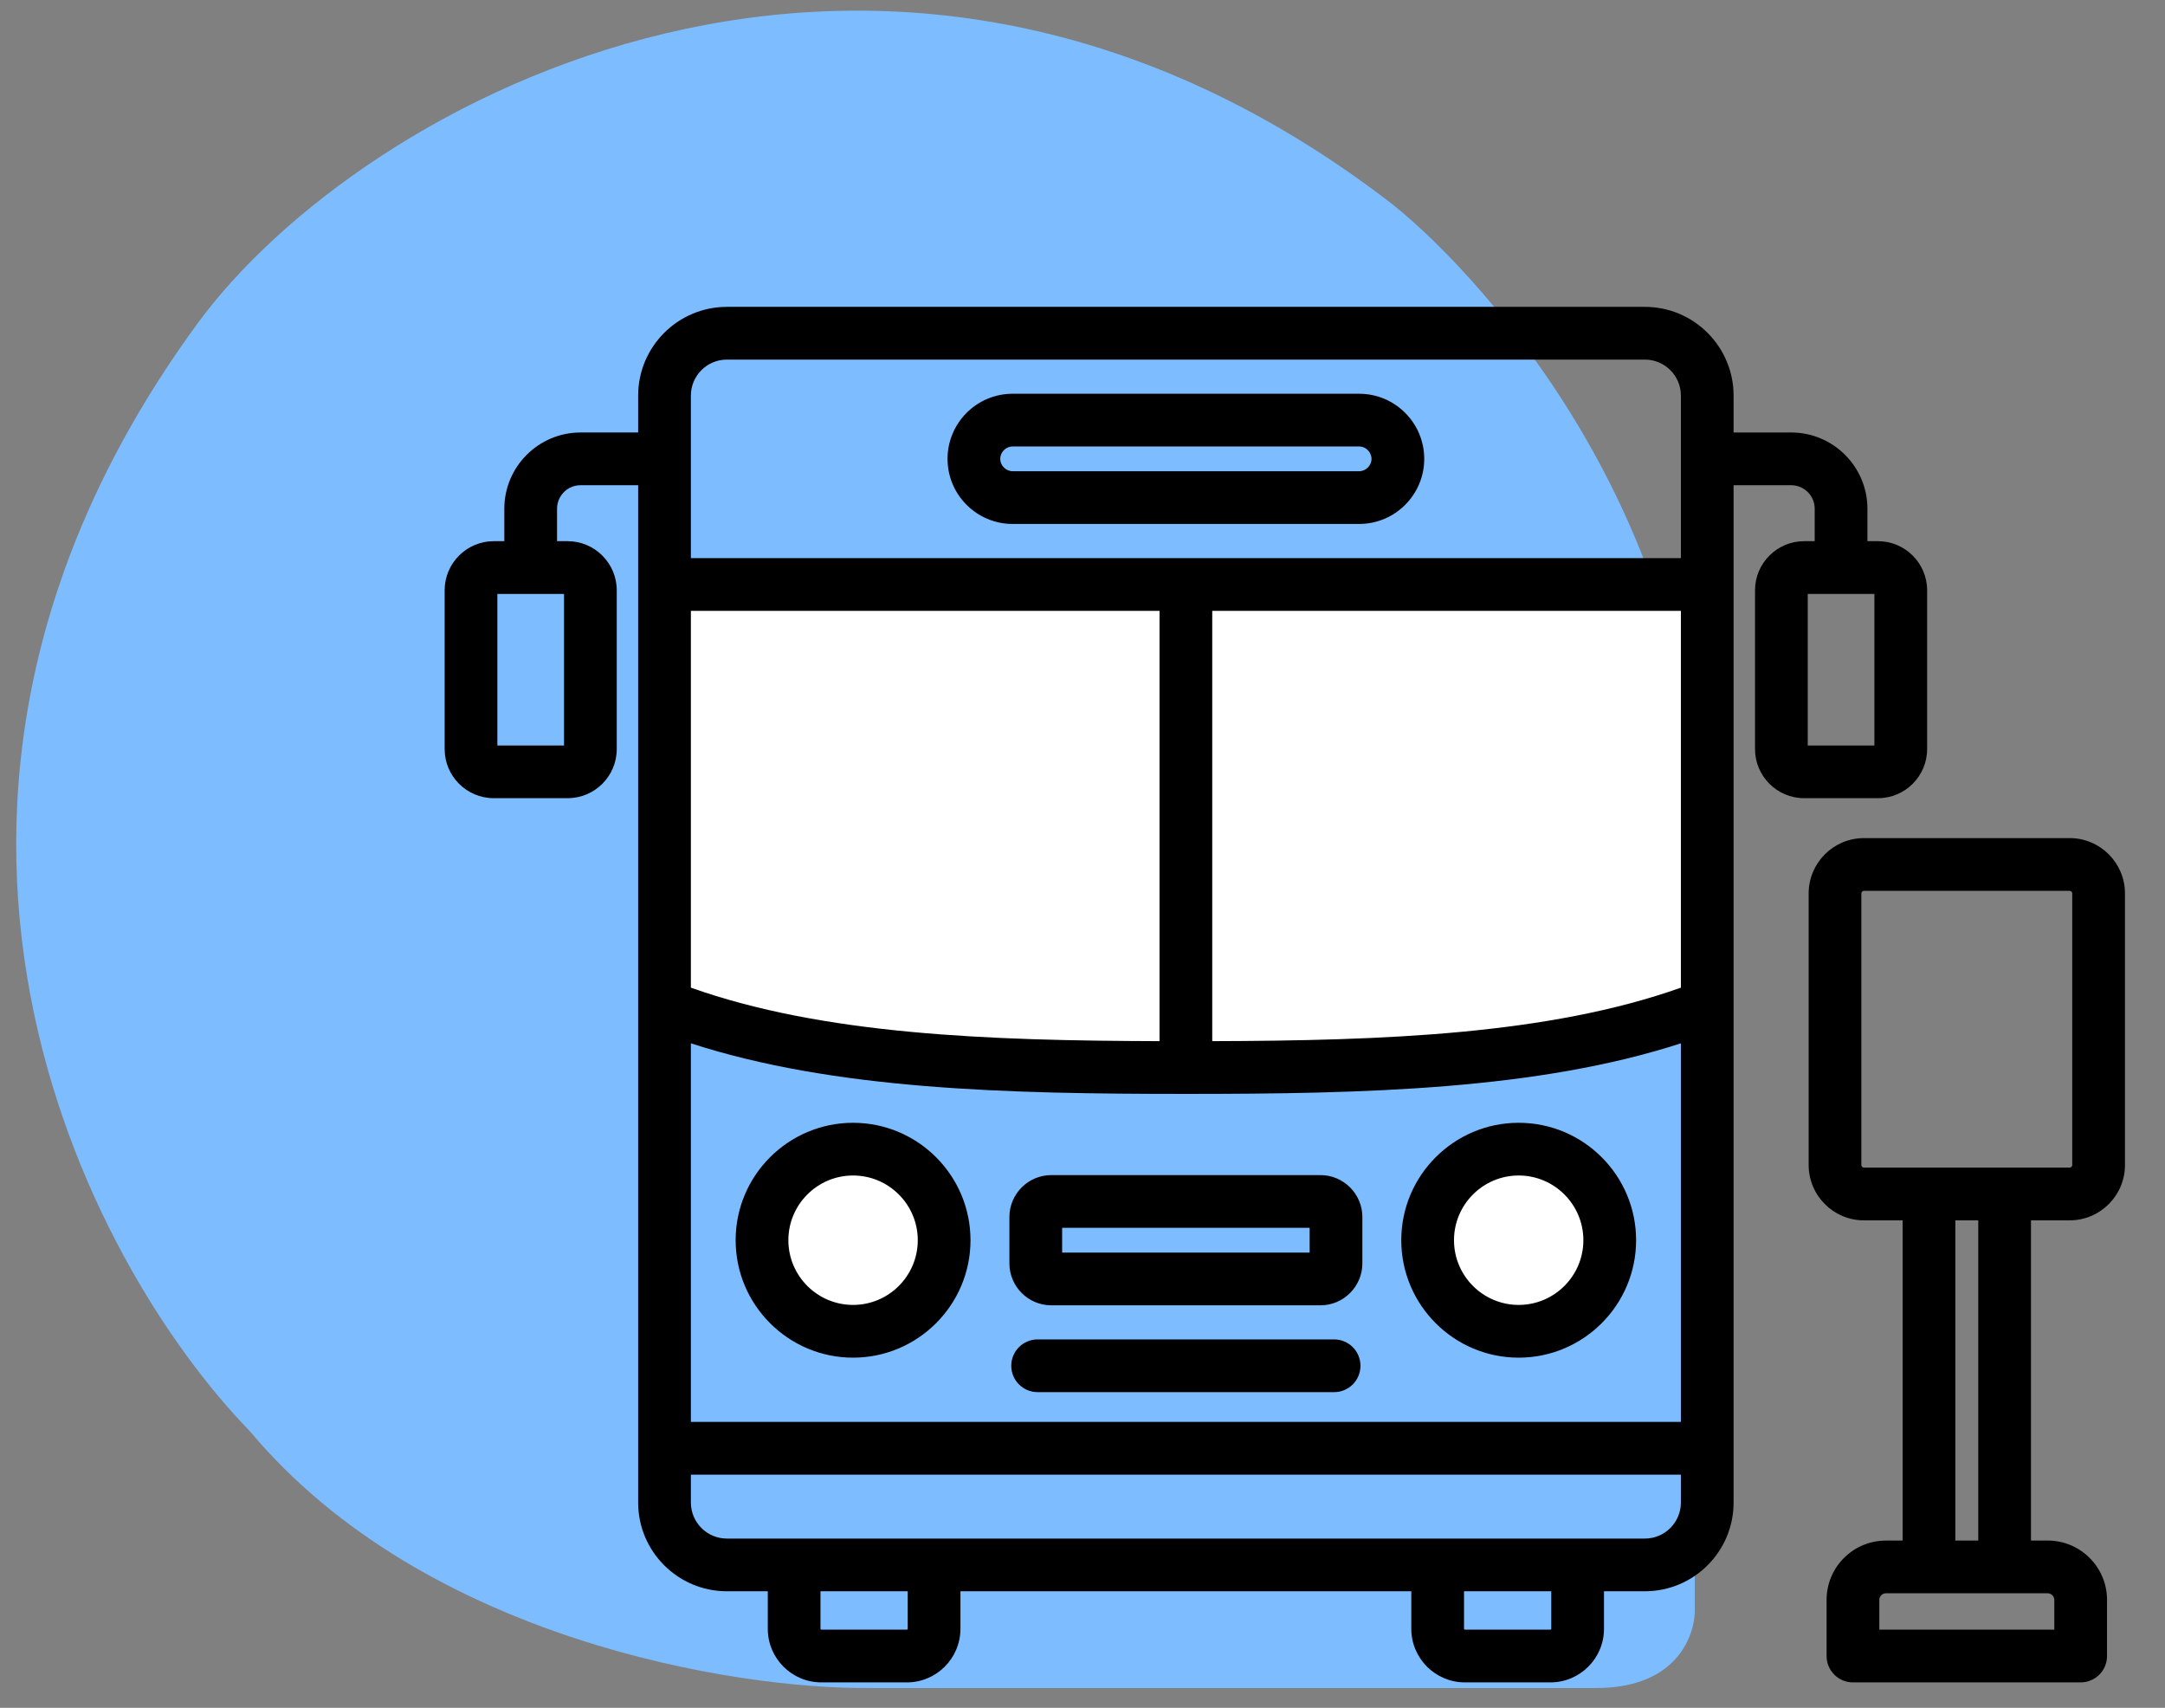 <svg width="71" height="56" viewBox="0 0 71 56" fill="none" xmlns="http://www.w3.org/2000/svg">
<rect x="0" y="0" width="71" height="56" fill="#808080" stroke="none"/>
<path d="M52.352 55.349C55.027 55.349 55.619 53.581 55.581 52.697L55.581 26.989C55.581 17.12 48.971 9.35 45.666 6.699C29.007 -6.156 11.818 3.301 6.469 10.618C-5.059 26.389 2.818 41.4 8.198 46.933C13.916 53.758 24.108 55.387 28.488 55.349L52.352 55.349Z" fill="#7CBCFF"/>
<path d="M55.91 19.194C44.533 19.179 21.722 19.157 21.5 19.194V32.856C35.208 36.709 50.152 34.74 55.91 33.273V19.194Z" fill="white"/>
<circle cx="27.983" cy="40.544" r="2.686" fill="white"/>
<circle cx="49.889" cy="40.544" r="2.686" fill="white"/>
<path d="M33.208 17.18H44.572C45.749 17.18 46.707 16.223 46.707 15.046C46.707 13.868 45.749 12.911 44.572 12.911H33.208C32.031 12.911 31.074 13.868 31.074 15.046C31.074 16.223 32.031 17.18 33.208 17.18ZM33.208 14.639H44.572C44.792 14.639 44.978 14.825 44.978 15.046C44.978 15.265 44.792 15.451 44.572 15.451H33.208C32.988 15.451 32.802 15.265 32.802 15.046C32.802 14.825 32.988 14.639 33.208 14.639ZM63.199 24.562V19.356C63.199 18.468 62.476 17.745 61.588 17.745H61.241V16.681C61.241 15.303 60.12 14.181 58.741 14.181H56.852V12.971C56.852 11.367 55.548 10.062 53.944 10.062H23.837C22.233 10.062 20.928 11.367 20.928 12.971V14.181H19.039C17.661 14.181 16.539 15.303 16.539 16.681V17.745H16.192C15.305 17.745 14.582 18.468 14.582 19.356V24.562C14.582 25.45 15.305 26.172 16.192 26.172H18.615C19.503 26.172 20.226 25.45 20.226 24.562V19.356C20.226 18.468 19.503 17.745 18.615 17.745H18.268V16.681C18.268 16.256 18.614 15.91 19.039 15.91H20.928V49.269C20.928 50.873 22.233 52.177 23.837 52.177H25.179V53.408C25.179 54.377 25.967 55.165 26.936 55.165H29.74C30.709 55.165 31.497 54.377 31.497 53.408V52.177H46.283V53.408C46.283 54.377 47.072 55.165 48.04 55.165H50.845C51.814 55.165 52.602 54.377 52.602 53.408V52.177H53.944C55.548 52.177 56.852 50.873 56.852 49.269V15.91H58.741C59.167 15.91 59.512 16.256 59.512 16.681V17.745H59.165C58.277 17.745 57.555 18.468 57.555 19.356V24.562C57.555 25.45 58.278 26.172 59.165 26.172H61.588C62.476 26.172 63.199 25.45 63.199 24.562ZM18.497 24.444H16.311V19.474H18.497V24.444ZM39.755 20.029H55.124V32.385C50.793 33.923 45.4 34.123 39.755 34.139V20.029ZM38.026 34.139C32.381 34.123 26.988 33.923 22.657 32.385V20.029H38.026V34.139ZM22.657 34.21C27.356 35.733 33.019 35.869 38.89 35.869C44.762 35.869 50.424 35.733 55.124 34.21V46.624H22.657V34.21ZM23.837 11.791H53.944C54.594 11.791 55.124 12.32 55.124 12.971V18.3H22.657V12.971C22.657 12.32 23.186 11.791 23.837 11.791ZM29.768 53.408C29.768 53.422 29.754 53.436 29.74 53.436H26.936C26.922 53.436 26.907 53.422 26.907 53.408V52.177H29.768V53.408ZM50.873 53.408C50.873 53.422 50.858 53.436 50.845 53.436H48.04C48.027 53.436 48.012 53.422 48.012 53.408V52.177H50.873V53.408ZM53.944 50.449H23.837C23.186 50.449 22.657 49.919 22.657 49.269V48.353H55.124V49.269C55.124 49.919 54.594 50.449 53.944 50.449ZM61.47 24.444H59.284V19.474H61.47V24.444ZM27.976 36.816C25.853 36.816 24.125 38.543 24.125 40.666C24.125 42.789 25.853 44.517 27.976 44.517C30.099 44.517 31.827 42.789 31.827 40.666C31.827 38.543 30.099 36.816 27.976 36.816ZM27.976 42.788C26.806 42.788 25.854 41.836 25.854 40.666C25.854 39.496 26.806 38.544 27.976 38.544C29.146 38.544 30.098 39.496 30.098 40.666C30.098 41.836 29.146 42.788 27.976 42.788ZM49.804 36.816C47.681 36.816 45.954 38.543 45.954 40.666C45.954 42.789 47.681 44.517 49.804 44.517C51.928 44.517 53.655 42.789 53.655 40.666C53.655 38.543 51.928 36.816 49.804 36.816ZM49.804 42.788C48.635 42.788 47.683 41.836 47.683 40.666C47.683 39.496 48.635 38.544 49.804 38.544C50.974 38.544 51.926 39.496 51.926 40.666C51.926 41.836 50.974 42.788 49.804 42.788ZM44.616 44.784C44.616 45.261 44.229 45.648 43.752 45.648H34.029C33.551 45.648 33.164 45.261 33.164 44.784C33.164 44.306 33.551 43.919 34.029 43.919H43.752C44.229 43.919 44.616 44.306 44.616 44.784ZM43.302 38.531H34.478C33.72 38.531 33.103 39.148 33.103 39.907V41.425C33.103 42.184 33.72 42.801 34.478 42.801H43.302C44.061 42.801 44.678 42.184 44.678 41.425V39.907C44.678 39.148 44.061 38.531 43.302 38.531ZM42.949 41.072H34.832V40.26H42.949V41.072ZM67.873 27.481H61.127C60.127 27.481 59.314 28.294 59.314 29.294V38.201C59.314 39.201 60.127 40.015 61.127 40.015H62.396V50.515H61.846C60.774 50.515 59.902 51.387 59.902 52.459V54.301C59.902 54.778 60.289 55.165 60.766 55.165H68.234C68.712 55.165 69.099 54.778 69.099 54.301V52.459C69.099 51.387 68.226 50.514 67.154 50.514H66.605V40.015H67.873C68.873 40.015 69.687 39.201 69.687 38.201V29.294C69.687 28.294 68.873 27.481 67.873 27.481ZM67.37 52.459V53.436H61.631V52.459C61.631 52.342 61.729 52.243 61.846 52.243H67.154C67.271 52.243 67.37 52.342 67.37 52.459ZM64.876 50.514H64.125V40.015H64.876V50.514ZM67.958 38.201C67.958 38.246 67.918 38.286 67.873 38.286H61.127C61.083 38.286 61.042 38.246 61.042 38.201V29.294C61.042 29.25 61.083 29.21 61.127 29.21H67.873C67.918 29.21 67.958 29.25 67.958 29.294V38.201Z" fill="black"/>
</svg>
